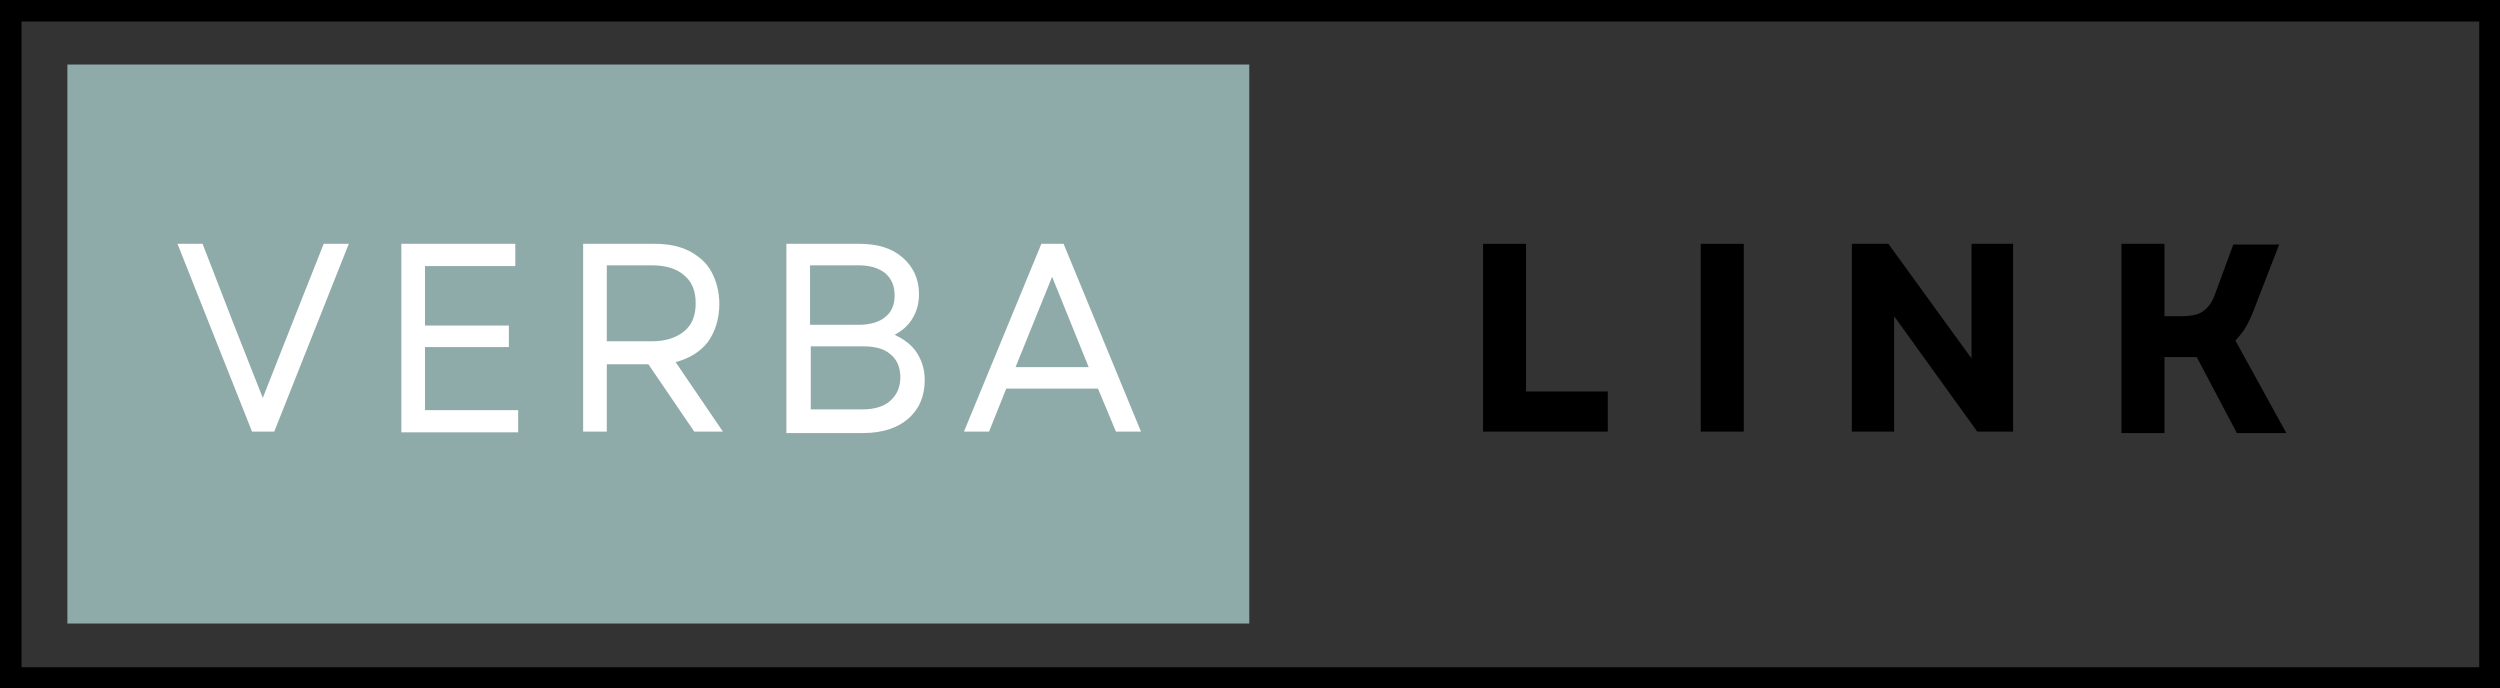 <?xml version="1.0" encoding="UTF-8"?>
<!-- Generator: Adobe Illustrator 26.5.0, SVG Export Plug-In . SVG Version: 6.00 Build 0)  -->
<svg xmlns="http://www.w3.org/2000/svg" xmlns:xlink="http://www.w3.org/1999/xlink" version="1.1" id="Layer_1" x="0px" y="0px" viewBox="0 0 348.8 96" style="enable-background:new 0 0 348.8 96;" xml:space="preserve">
<rect x="0" y="0" width="348.8" height="96" fill="#333333" stroke="none"/>
<style type="text/css">
	.st0{clip-path:url(#SVGID_00000029015508593340062750000007829585098170294663_);}
	.st1{fill:none;stroke:#000000;stroke-width:6;}
	.st2{clip-path:url(#SVGID_00000000193282927059617280000001103588303537731261_);}
	.st3{fill:#8FABA9;}
	.st4{fill:#FFFFFF;}
</style>
<g>
	<defs>
		<rect id="SVGID_1_" width="348.9" height="96"></rect>
	</defs>
	<clipPath id="SVGID_00000065061235069046717270000003260810525827500472_">
		<use xlink:href="#SVGID_1_" style="overflow:visible;"></use>
	</clipPath>
	<g style="clip-path:url(#SVGID_00000065061235069046717270000003260810525827500472_);">
		<path class="st1" d="M0,0h348.9v96.1H0V0z"></path>
	</g>
</g>
<g>
	<defs>
		<rect id="SVGID_00000090278909212733998250000000869372910792188570_" x="9.4" y="9" width="165" height="78"></rect>
	</defs>
	<clipPath id="SVGID_00000041256940858680237930000010644958566420190871_">
		<use xlink:href="#SVGID_00000090278909212733998250000000869372910792188570_" style="overflow:visible;"></use>
	</clipPath>
	<g style="clip-path:url(#SVGID_00000041256940858680237930000010644958566420190871_);">
		<path class="st3" d="M9.4,9h164.9v78H9.4V9z"></path>
	</g>
</g>
<g>
	<g transform="translate(74.564, 196.618)">
		<g>
			<path class="st4" d="M-39.4-136.4l-10.4-26.2h3.5l4.3,11.1l4.1,10.4l4.1-10.4l4.4-11.1h3.5l-10.4,26.2H-39.4z"></path>
		</g>
	</g>
</g>
<g>
	<g transform="translate(95.595, 196.618)">
		<g>
			<path class="st4" d="M-39.6-136.4v-26.2h15.9v3.1h-12.6v8.3h11.7v3h-11.7v8.8h13v3.1H-39.6z"></path>
		</g>
	</g>
</g>
<g>
	<g transform="translate(114.661, 196.618)">
		<g>
			<path class="st4" d="M-33.3-136.4v-26.2h10c1.8,0,3.4,0.3,4.8,1c1.3,0.7,2.4,1.6,3.1,2.9s1.1,2.8,1.1,4.5c0,2.1-0.6,3.9-1.6,5.3     c-1.1,1.4-2.6,2.3-4.5,2.8l6.6,9.7h-4l-6.4-9.4H-30v9.4H-33.3z M-30-149h6.3c1.9,0,3.4-0.5,4.5-1.4c1.1-0.9,1.6-2.2,1.6-3.9     c0-1.7-0.5-3-1.6-3.9c-1-0.9-2.5-1.4-4.5-1.4H-30V-149z"></path>
		</g>
	</g>
</g>
<g>
	<g transform="translate(135.917, 196.618)">
		<g>
			<path class="st4" d="M-26.2-136.4v-26.2H-16c2.5,0,4.5,0.6,6,1.9c1.5,1.3,2.3,3,2.3,5.1c0,1.3-0.3,2.4-0.9,3.4     c-0.6,1-1.4,1.7-2.5,2.3c1.3,0.6,2.4,1.4,3.1,2.5c0.7,1.1,1.1,2.3,1.1,3.8c0,2.3-0.8,4.1-2.3,5.4c-1.5,1.3-3.6,2-6.3,2H-26.2z      M-22.9-139.5h7.3c1.7,0,3-0.4,3.9-1.2c0.9-0.8,1.4-1.9,1.4-3.3c0-1.4-0.5-2.5-1.4-3.2c-0.9-0.8-2.2-1.1-3.9-1.1h-7.2V-139.5z      M-22.9-151.3h6.8c1.6,0,2.9-0.4,3.7-1.1c0.9-0.7,1.3-1.7,1.3-3c0-1.3-0.4-2.3-1.3-3.1c-0.9-0.7-2.1-1.1-3.7-1.1h-6.8V-151.3z"></path>
		</g>
	</g>
</g>
<g>
	<g transform="translate(156.892, 196.618)">
		<g>
			<path class="st4" d="M-22.4-136.4l10.8-26.2h3.1l10.8,26.2h-3.5l-2.5-6h-12.8l-2.4,6H-22.4z M-15.2-145.4h10.2l-5.1-12.6     L-15.2-145.4z"></path>
		</g>
	</g>
</g>
<g>
	<g transform="translate(209.317, 196.618)">
		<g>
			<path d="M-2.4-136.4v-26.2h6v20.6H15v5.6H-2.4z"></path>
		</g>
	</g>
</g>
<g>
	<g transform="translate(225.49, 196.618)">
	</g>
</g>
<g>
	<g transform="translate(232.089, 196.618)">
		<g>
			<path d="M5.2-136.4v-26.2h6v26.2H5.2z"></path>
		</g>
	</g>
</g>
<g>
	<g transform="translate(241.27, 196.618)">
	</g>
</g>
<g>
	<g transform="translate(247.869, 196.618)">
		<g>
			<path d="M10.5-136.4v-26.2h5.1l11.6,16v-16H33v26.2h-5l-11.6-16.1v16.1H10.5z"></path>
		</g>
	</g>
</g>
<g>
	<g transform="translate(269.489, 196.618)">
	</g>
</g>
<g>
	<g transform="translate(276.087, 196.618)">
		<g>
			<path d="M19.9-136.4v-26.2h6v10.1h2.2c1.5,0,2.5-0.2,3.2-0.7c0.7-0.5,1.3-1.3,1.7-2.5l2.5-6.8h6.4l-3.6,9.3     c-0.3,0.8-0.7,1.6-1.1,2.3c-0.4,0.7-0.9,1.2-1.4,1.8l7.1,12.9h-6.9l-5.6-10.6c-0.2,0-0.5,0-0.7,0s-0.4,0-0.7,0h-3.1v10.6H19.9z"></path>
		</g>
	</g>
</g>
</svg>
